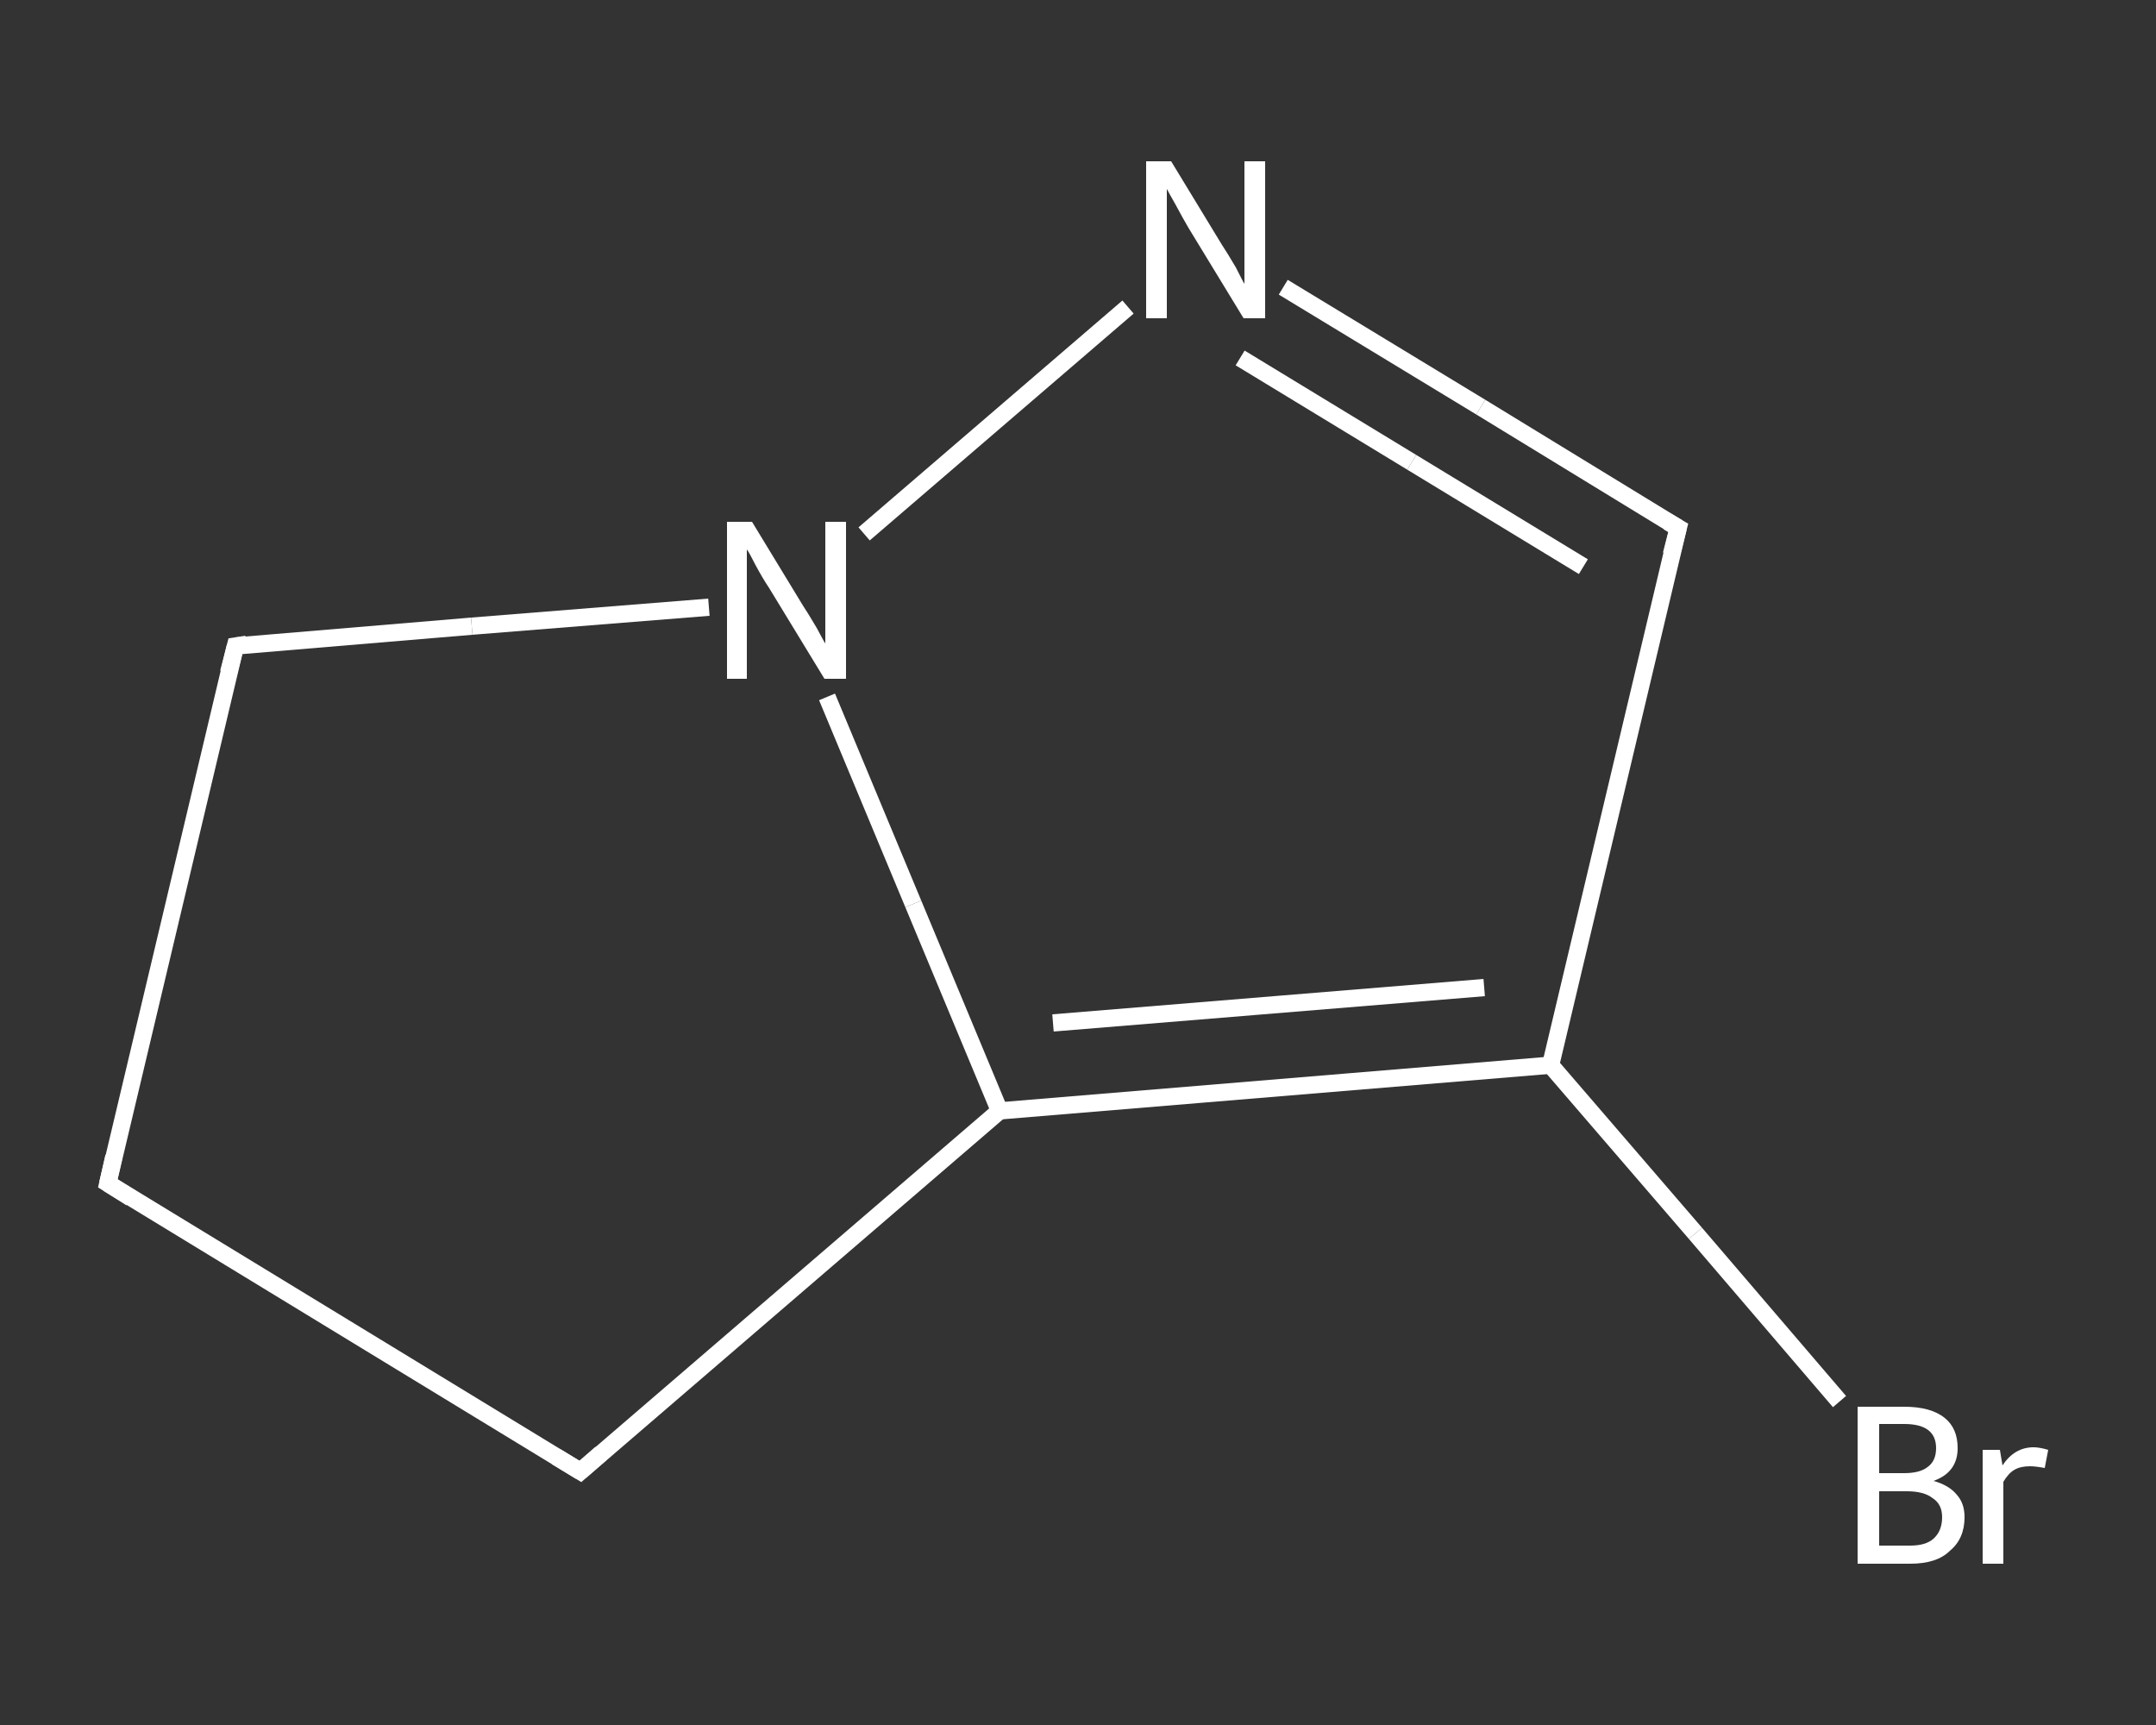 <?xml version='1.0' encoding='iso-8859-1'?>
<svg version='1.1' baseProfile='full'
              xmlns='http://www.w3.org/2000/svg'
                      xmlns:rdkit='http://www.rdkit.org/xml'
                      xmlns:xlink='http://www.w3.org/1999/xlink'
                  xml:space='preserve'
width='250px' height='200px' viewBox='0 0 250 200'>
<rect x="0" y="0" width="250" height="200" fill="#333333" stroke="none"/>
<!-- END OF HEADER -->
<rect style='opacity:1.0;fill:transparent;stroke:none' width='250.0' height='200.0' x='0.0' y='0.0'> </rect>
<path class='bond-0 atom-0 atom-1' d='M 213.3,162.5 L 196.6,143.0' style='fill:none;fill-rule:evenodd;stroke:#FFFFFF;stroke-width:2.0px;stroke-linecap:butt;stroke-linejoin:miter;stroke-opacity:1' />
<path class='bond-0 atom-0 atom-1' d='M 196.6,143.0 L 179.8,123.5' style='fill:none;fill-rule:evenodd;stroke:#FFFFFF;stroke-width:2.0px;stroke-linecap:butt;stroke-linejoin:miter;stroke-opacity:1' />
<path class='bond-1 atom-1 atom-2' d='M 179.8,123.5 L 194.6,61.2' style='fill:none;fill-rule:evenodd;stroke:#FFFFFF;stroke-width:2.0px;stroke-linecap:butt;stroke-linejoin:miter;stroke-opacity:1' />
<path class='bond-2 atom-2 atom-3' d='M 194.6,61.2 L 171.7,47.2' style='fill:none;fill-rule:evenodd;stroke:#FFFFFF;stroke-width:2.0px;stroke-linecap:butt;stroke-linejoin:miter;stroke-opacity:1' />
<path class='bond-2 atom-2 atom-3' d='M 171.7,47.2 L 148.8,33.3' style='fill:none;fill-rule:evenodd;stroke:#FFFFFF;stroke-width:2.0px;stroke-linecap:butt;stroke-linejoin:miter;stroke-opacity:1' />
<path class='bond-2 atom-2 atom-3' d='M 183.6,65.7 L 163.7,53.6' style='fill:none;fill-rule:evenodd;stroke:#FFFFFF;stroke-width:2.0px;stroke-linecap:butt;stroke-linejoin:miter;stroke-opacity:1' />
<path class='bond-2 atom-2 atom-3' d='M 163.7,53.6 L 143.8,41.5' style='fill:none;fill-rule:evenodd;stroke:#FFFFFF;stroke-width:2.0px;stroke-linecap:butt;stroke-linejoin:miter;stroke-opacity:1' />
<path class='bond-3 atom-3 atom-4' d='M 130.8,35.6 L 100.2,61.9' style='fill:none;fill-rule:evenodd;stroke:#FFFFFF;stroke-width:2.0px;stroke-linecap:butt;stroke-linejoin:miter;stroke-opacity:1' />
<path class='bond-4 atom-4 atom-5' d='M 95.9,80.8 L 105.9,104.8' style='fill:none;fill-rule:evenodd;stroke:#FFFFFF;stroke-width:2.0px;stroke-linecap:butt;stroke-linejoin:miter;stroke-opacity:1' />
<path class='bond-4 atom-4 atom-5' d='M 105.9,104.8 L 115.9,128.8' style='fill:none;fill-rule:evenodd;stroke:#FFFFFF;stroke-width:2.0px;stroke-linecap:butt;stroke-linejoin:miter;stroke-opacity:1' />
<path class='bond-5 atom-5 atom-6' d='M 115.9,128.8 L 67.3,170.6' style='fill:none;fill-rule:evenodd;stroke:#FFFFFF;stroke-width:2.0px;stroke-linecap:butt;stroke-linejoin:miter;stroke-opacity:1' />
<path class='bond-6 atom-6 atom-7' d='M 67.3,170.6 L 12.5,137.2' style='fill:none;fill-rule:evenodd;stroke:#FFFFFF;stroke-width:2.0px;stroke-linecap:butt;stroke-linejoin:miter;stroke-opacity:1' />
<path class='bond-7 atom-7 atom-8' d='M 12.5,137.2 L 27.3,74.9' style='fill:none;fill-rule:evenodd;stroke:#FFFFFF;stroke-width:2.0px;stroke-linecap:butt;stroke-linejoin:miter;stroke-opacity:1' />
<path class='bond-8 atom-5 atom-1' d='M 115.9,128.8 L 179.8,123.5' style='fill:none;fill-rule:evenodd;stroke:#FFFFFF;stroke-width:2.0px;stroke-linecap:butt;stroke-linejoin:miter;stroke-opacity:1' />
<path class='bond-8 atom-5 atom-1' d='M 122.1,118.6 L 172.1,114.5' style='fill:none;fill-rule:evenodd;stroke:#FFFFFF;stroke-width:2.0px;stroke-linecap:butt;stroke-linejoin:miter;stroke-opacity:1' />
<path class='bond-9 atom-8 atom-4' d='M 27.3,74.9 L 54.7,72.6' style='fill:none;fill-rule:evenodd;stroke:#FFFFFF;stroke-width:2.0px;stroke-linecap:butt;stroke-linejoin:miter;stroke-opacity:1' />
<path class='bond-9 atom-8 atom-4' d='M 54.7,72.6 L 82.2,70.4' style='fill:none;fill-rule:evenodd;stroke:#FFFFFF;stroke-width:2.0px;stroke-linecap:butt;stroke-linejoin:miter;stroke-opacity:1' />
<path d='M 193.8,64.3 L 194.6,61.2 L 193.4,60.5' style='fill:none;stroke:#FFFFFF;stroke-width:2.0px;stroke-linecap:butt;stroke-linejoin:miter;stroke-opacity:1;' />
<path d='M 69.7,168.5 L 67.3,170.6 L 64.5,168.9' style='fill:none;stroke:#FFFFFF;stroke-width:2.0px;stroke-linecap:butt;stroke-linejoin:miter;stroke-opacity:1;' />
<path d='M 15.2,138.9 L 12.5,137.2 L 13.2,134.1' style='fill:none;stroke:#FFFFFF;stroke-width:2.0px;stroke-linecap:butt;stroke-linejoin:miter;stroke-opacity:1;' />
<path d='M 26.5,78.0 L 27.3,74.9 L 28.6,74.7' style='fill:none;stroke:#FFFFFF;stroke-width:2.0px;stroke-linecap:butt;stroke-linejoin:miter;stroke-opacity:1;' />
<path class='atom-0' d='M 224.2 171.7
Q 226.0 172.2, 226.9 173.3
Q 227.8 174.3, 227.8 175.9
Q 227.8 178.4, 226.1 179.8
Q 224.6 181.3, 221.5 181.3
L 215.4 181.3
L 215.4 163.1
L 220.8 163.1
Q 223.9 163.1, 225.5 164.4
Q 227.0 165.6, 227.0 167.9
Q 227.0 170.7, 224.2 171.7
M 217.9 165.1
L 217.9 170.8
L 220.8 170.8
Q 222.6 170.8, 223.5 170.1
Q 224.5 169.4, 224.5 167.9
Q 224.5 165.1, 220.8 165.1
L 217.9 165.1
M 221.5 179.2
Q 223.3 179.2, 224.2 178.4
Q 225.2 177.5, 225.2 175.9
Q 225.2 174.4, 224.1 173.7
Q 223.1 172.9, 221.1 172.9
L 217.9 172.9
L 217.9 179.2
L 221.5 179.2
' fill='#FFFFFF'/>
<path class='atom-0' d='M 231.9 168.1
L 232.2 169.9
Q 233.6 167.8, 235.8 167.8
Q 236.5 167.8, 237.5 168.1
L 237.1 170.2
Q 236.0 170.0, 235.4 170.0
Q 234.3 170.0, 233.6 170.4
Q 232.9 170.8, 232.3 171.8
L 232.3 181.3
L 229.9 181.3
L 229.9 168.1
L 231.9 168.1
' fill='#FFFFFF'/>
<path class='atom-3' d='M 135.8 18.7
L 141.7 28.4
Q 142.3 29.3, 143.3 31.0
Q 144.2 32.8, 144.3 32.9
L 144.3 18.7
L 146.7 18.7
L 146.7 36.9
L 144.2 36.9
L 137.8 26.4
Q 137.1 25.2, 136.3 23.7
Q 135.5 22.3, 135.3 21.9
L 135.3 36.9
L 132.9 36.9
L 132.9 18.7
L 135.8 18.7
' fill='#FFFFFF'/>
<path class='atom-4' d='M 87.2 60.5
L 93.1 70.2
Q 93.7 71.1, 94.7 72.8
Q 95.6 74.5, 95.7 74.6
L 95.7 60.5
L 98.1 60.5
L 98.1 78.7
L 95.6 78.7
L 89.2 68.2
Q 88.4 67.0, 87.6 65.5
Q 86.9 64.1, 86.6 63.7
L 86.6 78.7
L 84.3 78.7
L 84.3 60.5
L 87.2 60.5
' fill='#FFFFFF'/>
</svg>
